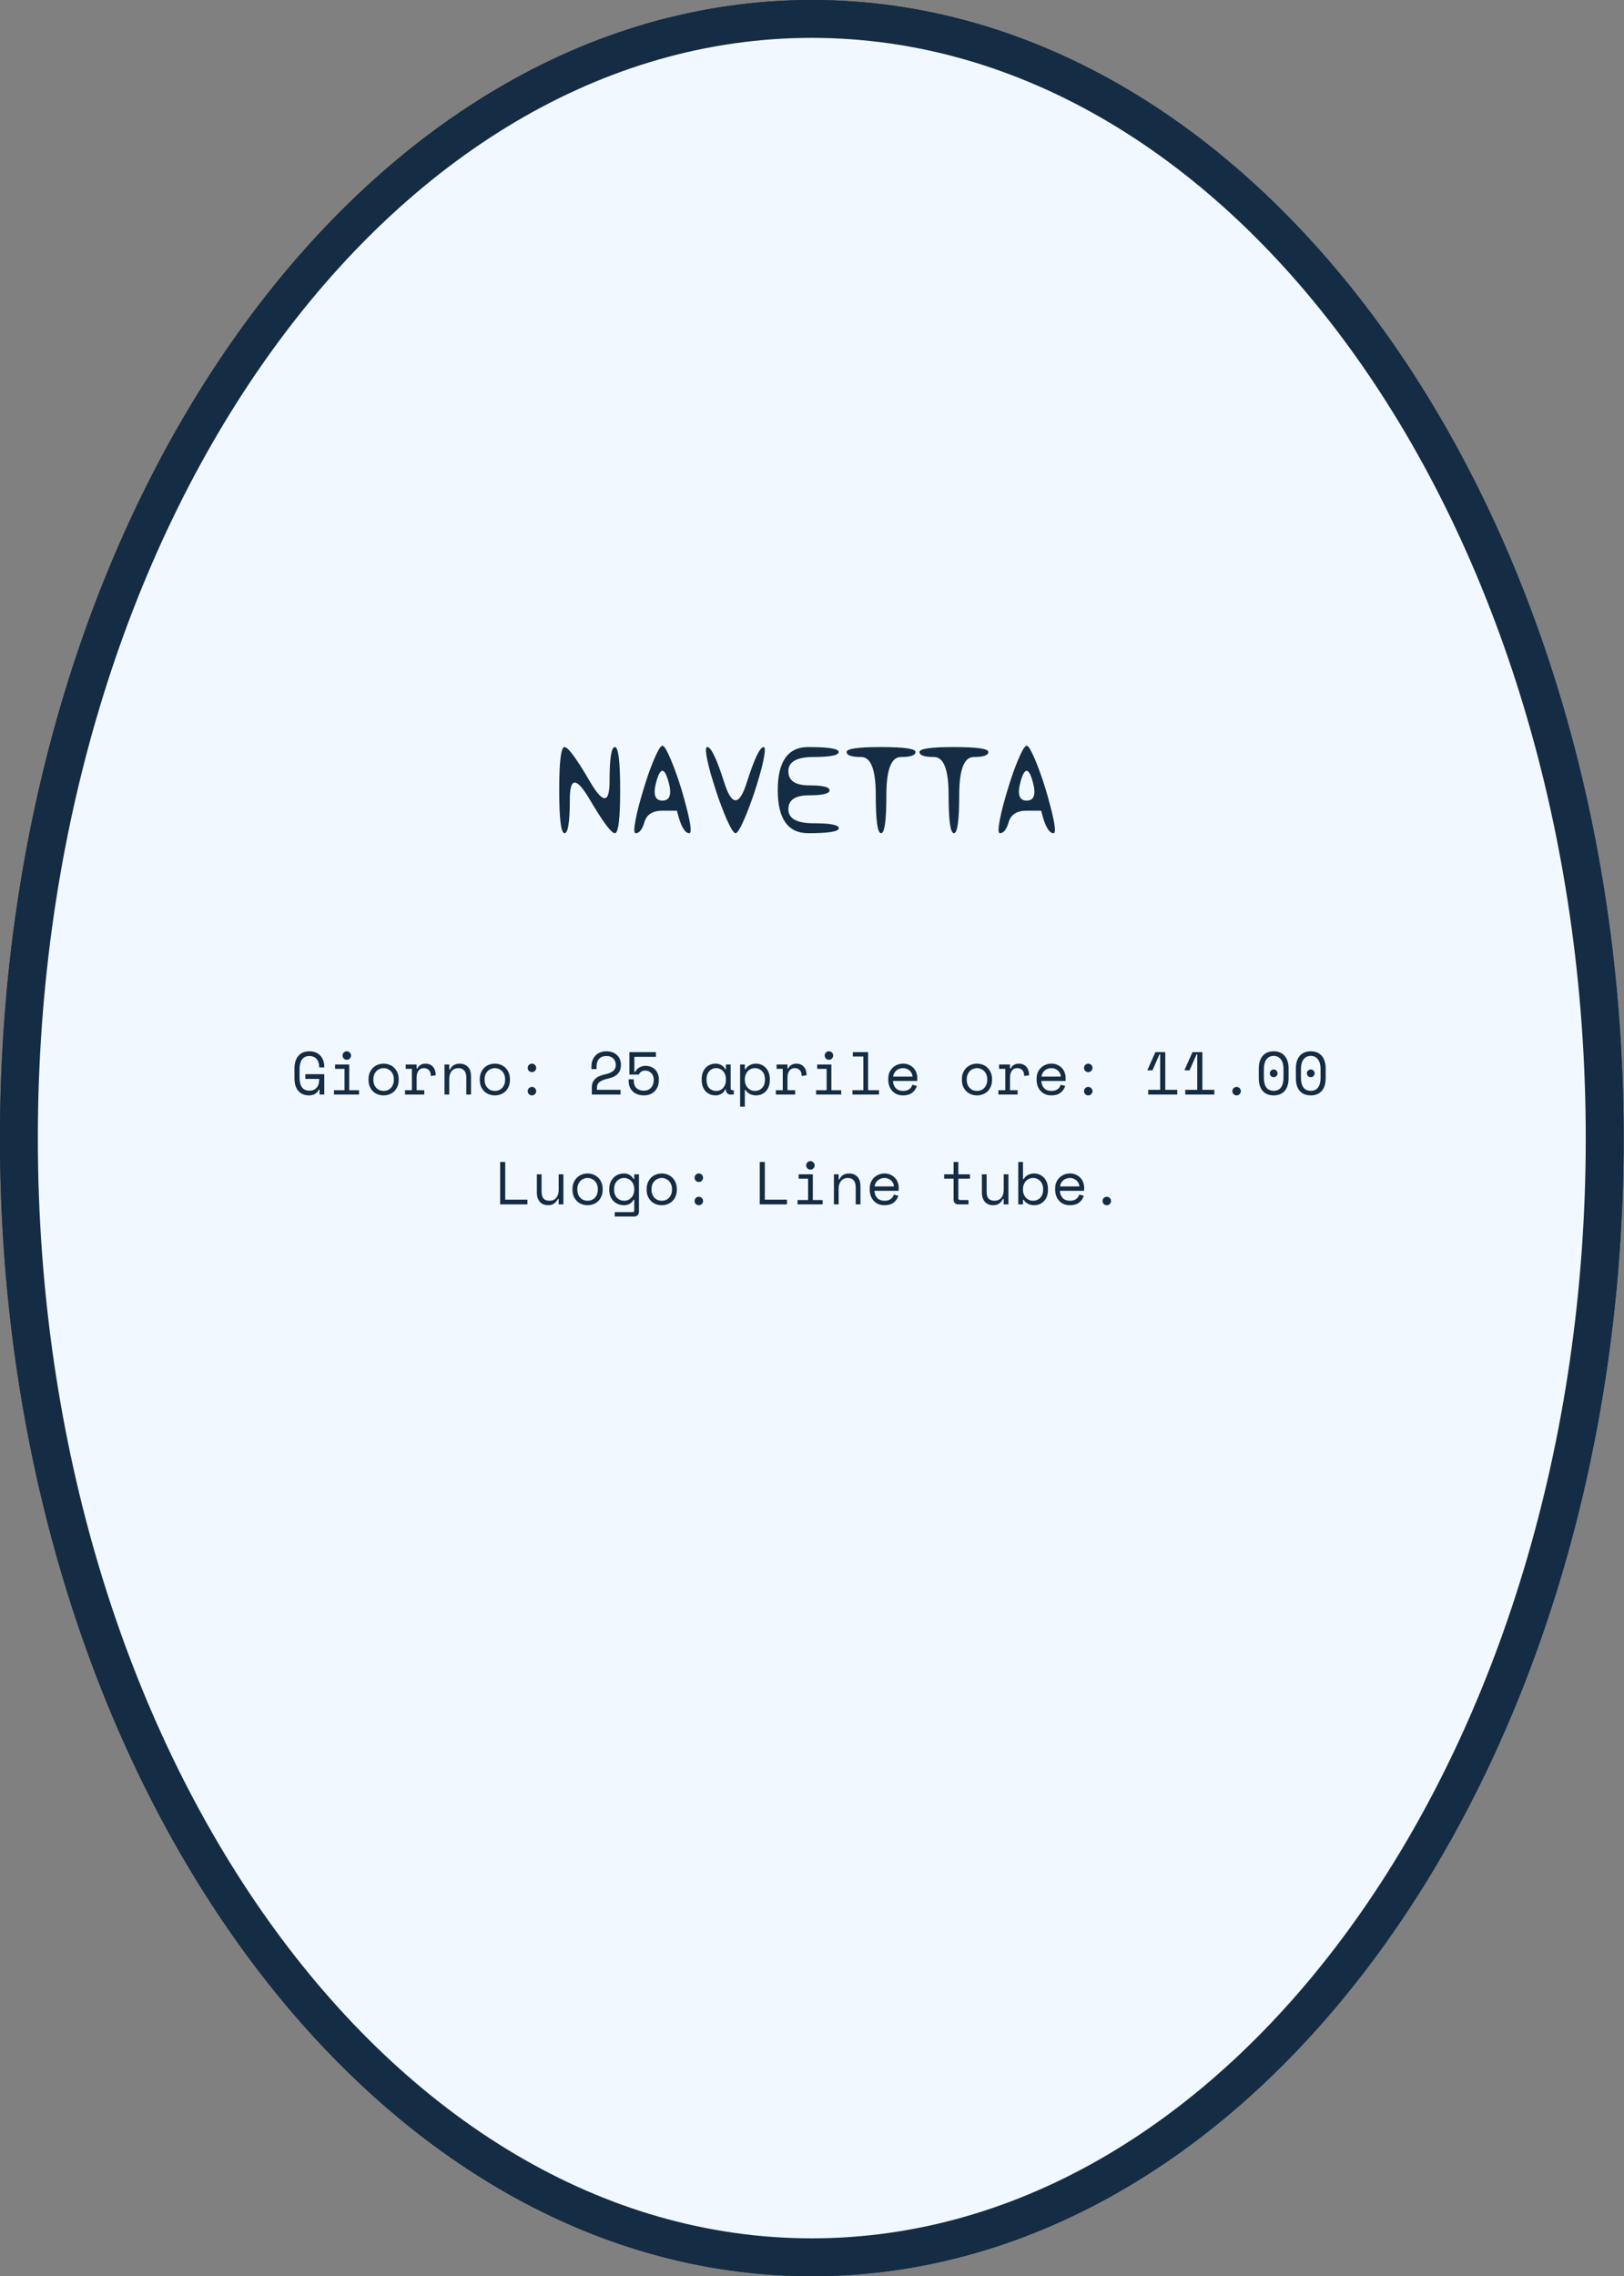 <svg width="429" height="601" viewBox="0 0 429 601" fill="none" xmlns="http://www.w3.org/2000/svg">
<rect x="0" y="0" width="429" height="601" fill="#808080" stroke="none"/>
<path d="M423.896 300.5C423.896 382.56 400.152 456.642 362.016 510.081C323.873 563.53 271.63 596 214.448 596C157.266 596 105.023 563.53 66.88 510.081C28.744 456.642 5 382.56 5 300.5C5 218.44 28.744 144.358 66.88 90.919C105.023 37.47 157.266 5 214.448 5C271.63 5 323.873 37.47 362.016 90.919C400.152 144.358 423.896 218.44 423.896 300.5Z" fill="#F1F8FF" stroke="#142C44" stroke-width="10"/>
<path d="M423.896 300.5C423.896 382.56 400.152 456.642 362.016 510.081C323.873 563.53 271.63 596 214.448 596C157.266 596 105.023 563.53 66.88 510.081C28.744 456.642 5 382.56 5 300.5C5 218.44 28.744 144.358 66.88 90.919C105.023 37.47 157.266 5 214.448 5C271.63 5 323.873 37.47 362.016 90.919C400.152 144.358 423.896 218.44 423.896 300.5Z" fill="#F1F8FF" stroke="#142C44" stroke-width="10"/>
<path d="M80.668 283.624H85.66V289H84.412V287.656H84.22C84.038 288.125 83.718 288.504 83.26 288.792C82.801 289.08 82.268 289.224 81.66 289.224C80.454 289.224 79.505 288.835 78.812 288.056C78.129 287.277 77.788 286.141 77.788 284.648V282.152C77.788 280.701 78.134 279.576 78.828 278.776C79.521 277.976 80.486 277.576 81.724 277.576C82.364 277.576 82.929 277.683 83.42 277.896C83.91 278.099 84.321 278.387 84.652 278.76C84.982 279.123 85.233 279.555 85.404 280.056C85.574 280.547 85.66 281.075 85.66 281.64V281.832H84.316V281.64C84.316 281.277 84.262 280.925 84.156 280.584C84.06 280.243 83.905 279.944 83.692 279.688C83.489 279.421 83.222 279.213 82.892 279.064C82.572 278.904 82.182 278.824 81.724 278.824C80.86 278.824 80.209 279.139 79.772 279.768C79.345 280.397 79.132 281.224 79.132 282.248V284.552C79.132 285.651 79.345 286.499 79.772 287.096C80.209 287.683 80.87 287.976 81.756 287.976C82.556 287.976 83.18 287.72 83.628 287.208C84.086 286.696 84.316 285.981 84.316 285.064V284.872H80.668V283.624ZM90.497 278.696C90.497 278.387 90.603 278.125 90.817 277.912C91.041 277.688 91.307 277.576 91.617 277.576C91.926 277.576 92.187 277.688 92.401 277.912C92.625 278.125 92.737 278.387 92.737 278.696C92.737 279.005 92.625 279.272 92.401 279.496C92.187 279.709 91.926 279.816 91.617 279.816C91.307 279.816 91.041 279.709 90.817 279.496C90.603 279.272 90.497 279.005 90.497 278.696ZM88.225 287.848H91.009V282.216H88.513V281.064H92.257V287.848H94.849V289H88.225V287.848ZM105.318 285.128C105.318 285.789 105.206 286.376 104.982 286.888C104.768 287.389 104.48 287.816 104.118 288.168C103.755 288.509 103.328 288.771 102.838 288.952C102.358 289.133 101.856 289.224 101.334 289.224C100.8 289.224 100.294 289.133 99.814 288.952C99.334 288.771 98.912 288.509 98.549 288.168C98.187 287.816 97.894 287.389 97.669 286.888C97.456 286.376 97.35 285.789 97.35 285.128V284.936C97.35 284.285 97.456 283.709 97.669 283.208C97.894 282.696 98.187 282.264 98.549 281.912C98.923 281.56 99.35 281.293 99.829 281.112C100.31 280.931 100.811 280.84 101.334 280.84C101.856 280.84 102.358 280.931 102.838 281.112C103.318 281.293 103.739 281.56 104.102 281.912C104.475 282.264 104.768 282.696 104.982 283.208C105.206 283.709 105.318 284.285 105.318 284.936V285.128ZM101.334 288.04C101.718 288.04 102.07 287.976 102.39 287.848C102.72 287.709 103.008 287.512 103.254 287.256C103.499 287 103.691 286.696 103.83 286.344C103.968 285.981 104.038 285.576 104.038 285.128V284.936C104.038 284.509 103.968 284.12 103.83 283.768C103.691 283.405 103.499 283.096 103.254 282.84C103.008 282.584 102.72 282.387 102.39 282.248C102.059 282.099 101.707 282.024 101.334 282.024C100.96 282.024 100.608 282.099 100.278 282.248C99.947 282.387 99.659 282.584 99.413 282.84C99.168 283.096 98.976 283.405 98.838 283.768C98.699 284.12 98.629 284.509 98.629 284.936V285.128C98.629 285.576 98.699 285.981 98.838 286.344C98.976 286.696 99.168 287 99.413 287.256C99.659 287.512 99.942 287.709 100.262 287.848C100.592 287.976 100.95 288.04 101.334 288.04ZM107.178 281.064H110.058V282.12H110.25C110.453 281.683 110.741 281.363 111.114 281.16C111.488 280.947 111.914 280.84 112.394 280.84C113.194 280.84 113.84 281.101 114.33 281.624C114.821 282.147 115.082 282.909 115.114 283.912L113.802 284.104C113.802 283.368 113.626 282.84 113.274 282.52C112.922 282.189 112.49 282.024 111.978 282.024C111.648 282.024 111.36 282.088 111.114 282.216C110.88 282.344 110.682 282.52 110.522 282.744C110.362 282.968 110.245 283.229 110.17 283.528C110.096 283.827 110.058 284.147 110.058 284.488V287.848H112.074V289H106.986V287.848H108.81V282.216H107.178V281.064ZM118.671 289H117.423V281.064H118.671V282.408H118.863C119.354 281.363 120.207 280.84 121.423 280.84C122.341 280.84 123.071 281.128 123.615 281.704C124.159 282.269 124.431 283.123 124.431 284.264V289H123.183V284.52C123.183 283.688 122.997 283.064 122.623 282.648C122.25 282.232 121.743 282.024 121.103 282.024C120.346 282.024 119.749 282.285 119.311 282.808C118.885 283.32 118.671 284.008 118.671 284.872V289ZM134.708 285.128C134.708 285.789 134.596 286.376 134.372 286.888C134.159 287.389 133.871 287.816 133.508 288.168C133.145 288.509 132.719 288.771 132.228 288.952C131.748 289.133 131.247 289.224 130.724 289.224C130.191 289.224 129.684 289.133 129.204 288.952C128.724 288.771 128.303 288.509 127.94 288.168C127.577 287.816 127.284 287.389 127.06 286.888C126.847 286.376 126.74 285.789 126.74 285.128V284.936C126.74 284.285 126.847 283.709 127.06 283.208C127.284 282.696 127.577 282.264 127.94 281.912C128.313 281.56 128.74 281.293 129.22 281.112C129.7 280.931 130.201 280.84 130.724 280.84C131.247 280.84 131.748 280.931 132.228 281.112C132.708 281.293 133.129 281.56 133.492 281.912C133.865 282.264 134.159 282.696 134.372 283.208C134.596 283.709 134.708 284.285 134.708 284.936V285.128ZM130.724 288.04C131.108 288.04 131.46 287.976 131.78 287.848C132.111 287.709 132.399 287.512 132.644 287.256C132.889 287 133.081 286.696 133.22 286.344C133.359 285.981 133.428 285.576 133.428 285.128V284.936C133.428 284.509 133.359 284.12 133.22 283.768C133.081 283.405 132.889 283.096 132.644 282.84C132.399 282.584 132.111 282.387 131.78 282.248C131.449 282.099 131.097 282.024 130.724 282.024C130.351 282.024 129.999 282.099 129.668 282.248C129.337 282.387 129.049 282.584 128.804 282.84C128.559 283.096 128.367 283.405 128.228 283.768C128.089 284.12 128.02 284.509 128.02 284.936V285.128C128.02 285.576 128.089 285.981 128.228 286.344C128.367 286.696 128.559 287 128.804 287.256C129.049 287.512 129.332 287.709 129.652 287.848C129.983 287.976 130.34 288.04 130.724 288.04ZM139.401 288.104C139.401 287.795 139.508 287.533 139.721 287.32C139.945 287.096 140.212 286.984 140.521 286.984C140.83 286.984 141.092 287.096 141.305 287.32C141.529 287.533 141.641 287.795 141.641 288.104C141.641 288.413 141.529 288.68 141.305 288.904C141.092 289.117 140.83 289.224 140.521 289.224C140.212 289.224 139.945 289.117 139.721 288.904C139.508 288.68 139.401 288.413 139.401 288.104ZM139.401 281.96C139.401 281.651 139.508 281.389 139.721 281.176C139.945 280.952 140.212 280.84 140.521 280.84C140.83 280.84 141.092 280.952 141.305 281.176C141.529 281.389 141.641 281.651 141.641 281.96C141.641 282.269 141.529 282.536 141.305 282.76C141.092 282.973 140.83 283.08 140.521 283.08C140.212 283.08 139.945 282.973 139.721 282.76C139.508 282.536 139.401 282.269 139.401 281.96ZM163.923 287.752V289H156.339V287.08C156.339 286.568 156.424 286.125 156.595 285.752C156.765 285.368 157.005 285.043 157.315 284.776C157.635 284.499 158.019 284.269 158.467 284.088C158.915 283.907 159.421 283.752 159.987 283.624C160.936 283.411 161.619 283.107 162.035 282.712C162.461 282.317 162.675 281.832 162.675 281.256V281.16C162.675 280.872 162.627 280.589 162.531 280.312C162.435 280.035 162.285 279.784 162.083 279.56C161.88 279.336 161.619 279.16 161.299 279.032C160.989 278.893 160.616 278.824 160.179 278.824C159.357 278.824 158.717 279.075 158.259 279.576C157.811 280.077 157.587 280.744 157.587 281.576V282.28H156.243V281.48C156.243 280.968 156.328 280.477 156.499 280.008C156.669 279.539 156.92 279.123 157.251 278.76C157.581 278.397 157.992 278.109 158.483 277.896C158.973 277.683 159.539 277.576 160.179 277.576C160.829 277.576 161.395 277.677 161.875 277.88C162.355 278.072 162.755 278.333 163.075 278.664C163.395 278.984 163.629 279.352 163.779 279.768C163.939 280.173 164.019 280.589 164.019 281.016V281.304C164.019 282.157 163.752 282.888 163.219 283.496C162.685 284.093 161.832 284.52 160.659 284.776C159.635 285 158.883 285.299 158.403 285.672C157.923 286.035 157.683 286.568 157.683 287.272V287.752H163.923ZM166.264 283.72V277.8H173.272V279.048H167.576V283.048H167.768C167.874 282.835 168.013 282.632 168.184 282.44C168.354 282.237 168.552 282.061 168.776 281.912C169.01 281.763 169.272 281.645 169.56 281.56C169.848 281.464 170.168 281.416 170.52 281.416C171.032 281.416 171.501 281.501 171.928 281.672C172.365 281.843 172.738 282.083 173.048 282.392C173.357 282.701 173.597 283.075 173.768 283.512C173.949 283.949 174.04 284.435 174.04 284.968V285.256C174.04 285.789 173.954 286.296 173.784 286.776C173.613 287.245 173.362 287.667 173.032 288.04C172.701 288.403 172.29 288.691 171.8 288.904C171.309 289.117 170.744 289.224 170.104 289.224C169.453 289.224 168.877 289.128 168.376 288.936C167.874 288.744 167.453 288.477 167.112 288.136C166.77 287.795 166.509 287.395 166.328 286.936C166.157 286.467 166.072 285.96 166.072 285.416V284.968H167.416V285.32C167.416 286.205 167.661 286.872 168.152 287.32C168.653 287.757 169.304 287.976 170.104 287.976C170.53 287.976 170.904 287.901 171.224 287.752C171.554 287.592 171.826 287.384 172.04 287.128C172.264 286.861 172.429 286.557 172.536 286.216C172.642 285.864 172.696 285.501 172.696 285.128V285.032C172.696 284.701 172.637 284.392 172.52 284.104C172.413 283.816 172.258 283.565 172.056 283.352C171.864 283.139 171.624 282.973 171.336 282.856C171.058 282.728 170.754 282.664 170.424 282.664C170.2 282.664 169.992 282.696 169.8 282.76C169.618 282.824 169.458 282.909 169.32 283.016C169.181 283.112 169.064 283.224 168.968 283.352C168.882 283.48 168.824 283.603 168.792 283.72H166.264ZM191.761 287.656H191.569C191.313 288.189 190.956 288.584 190.497 288.84C190.049 289.096 189.575 289.224 189.073 289.224C188.551 289.224 188.065 289.139 187.617 288.968C187.169 288.787 186.775 288.525 186.433 288.184C186.103 287.832 185.841 287.405 185.649 286.904C185.457 286.403 185.361 285.821 185.361 285.16V284.904C185.361 284.253 185.457 283.677 185.649 283.176C185.841 282.675 186.103 282.253 186.433 281.912C186.775 281.56 187.169 281.293 187.617 281.112C188.065 280.931 188.54 280.84 189.041 280.84C189.585 280.84 190.076 280.963 190.513 281.208C190.961 281.443 191.313 281.811 191.569 282.312H191.761V281.064H193.009V287.368C193.009 287.688 193.153 287.848 193.441 287.848H193.841V289H192.993C192.631 289 192.332 288.883 192.097 288.648C191.873 288.413 191.761 288.115 191.761 287.752V287.656ZM189.201 288.04C189.575 288.04 189.916 287.971 190.225 287.832C190.545 287.693 190.817 287.496 191.041 287.24C191.265 286.984 191.441 286.68 191.569 286.328C191.697 285.965 191.761 285.565 191.761 285.128V284.936C191.761 284.509 191.697 284.12 191.569 283.768C191.441 283.405 191.26 283.096 191.025 282.84C190.801 282.584 190.529 282.387 190.209 282.248C189.9 282.099 189.564 282.024 189.201 282.024C188.828 282.024 188.487 282.093 188.177 282.232C187.868 282.371 187.596 282.568 187.361 282.824C187.137 283.069 186.961 283.373 186.833 283.736C186.705 284.088 186.641 284.477 186.641 284.904V285.16C186.641 286.067 186.876 286.776 187.345 287.288C187.825 287.789 188.444 288.04 189.201 288.04ZM196.758 292.2H195.51V281.064H196.758V282.312H196.95C197.228 281.832 197.612 281.469 198.102 281.224C198.593 280.968 199.126 280.84 199.702 280.84C200.193 280.84 200.657 280.931 201.094 281.112C201.532 281.293 201.916 281.555 202.246 281.896C202.588 282.237 202.854 282.659 203.046 283.16C203.249 283.661 203.35 284.232 203.35 284.872V285.192C203.35 285.843 203.254 286.419 203.062 286.92C202.87 287.421 202.604 287.843 202.262 288.184C201.932 288.525 201.542 288.787 201.094 288.968C200.646 289.139 200.172 289.224 199.67 289.224C199.414 289.224 199.153 289.192 198.886 289.128C198.62 289.075 198.364 288.989 198.118 288.872C197.884 288.744 197.665 288.595 197.462 288.424C197.26 288.243 197.089 288.029 196.95 287.784H196.758V292.2ZM199.414 288.04C199.798 288.04 200.15 287.976 200.47 287.848C200.79 287.709 201.068 287.517 201.302 287.272C201.548 287.027 201.734 286.728 201.862 286.376C202.001 286.024 202.07 285.629 202.07 285.192V284.872C202.07 284.445 202.001 284.061 201.862 283.72C201.734 283.368 201.548 283.069 201.302 282.824C201.068 282.568 200.785 282.371 200.454 282.232C200.134 282.093 199.788 282.024 199.414 282.024C199.041 282.024 198.694 282.099 198.374 282.248C198.054 282.387 197.772 282.584 197.526 282.84C197.292 283.096 197.105 283.405 196.966 283.768C196.828 284.12 196.758 284.509 196.758 284.936V285.128C196.758 285.565 196.828 285.965 196.966 286.328C197.105 286.68 197.292 286.984 197.526 287.24C197.772 287.496 198.054 287.693 198.374 287.832C198.694 287.971 199.041 288.04 199.414 288.04ZM205.147 281.064H208.027V282.12H208.219C208.422 281.683 208.71 281.363 209.083 281.16C209.456 280.947 209.883 280.84 210.363 280.84C211.163 280.84 211.808 281.101 212.299 281.624C212.79 282.147 213.051 282.909 213.083 283.912L211.771 284.104C211.771 283.368 211.595 282.84 211.243 282.52C210.891 282.189 210.459 282.024 209.947 282.024C209.616 282.024 209.328 282.088 209.083 282.216C208.848 282.344 208.651 282.52 208.491 282.744C208.331 282.968 208.214 283.229 208.139 283.528C208.064 283.827 208.027 284.147 208.027 284.488V287.848H210.043V289H204.955V287.848H206.779V282.216H205.147V281.064ZM217.856 278.696C217.856 278.387 217.963 278.125 218.176 277.912C218.4 277.688 218.667 277.576 218.976 277.576C219.285 277.576 219.547 277.688 219.76 277.912C219.984 278.125 220.096 278.387 220.096 278.696C220.096 279.005 219.984 279.272 219.76 279.496C219.547 279.709 219.285 279.816 218.976 279.816C218.667 279.816 218.4 279.709 218.176 279.496C217.963 279.272 217.856 279.005 217.856 278.696ZM215.584 287.848H218.368V282.216H215.872V281.064H219.616V287.848H222.208V289H215.584V287.848ZM225.189 287.848H228.069V278.952H225.285V277.8H229.317V287.848H232.197V289H225.189V287.848ZM235.898 285.416C235.93 286.205 236.175 286.84 236.634 287.32C237.092 287.8 237.732 288.04 238.554 288.04C238.927 288.04 239.252 287.997 239.53 287.912C239.807 287.827 240.042 287.709 240.234 287.56C240.436 287.411 240.596 287.24 240.714 287.048C240.842 286.845 240.943 286.632 241.018 286.408L242.202 286.728C241.978 287.464 241.562 288.067 240.954 288.536C240.356 288.995 239.546 289.224 238.522 289.224C237.956 289.224 237.434 289.128 236.954 288.936C236.484 288.733 236.079 288.451 235.738 288.088C235.396 287.725 235.13 287.293 234.938 286.792C234.746 286.291 234.65 285.736 234.65 285.128V284.744C234.65 284.189 234.746 283.672 234.938 283.192C235.14 282.712 235.418 282.301 235.77 281.96C236.122 281.608 236.532 281.336 237.002 281.144C237.482 280.941 237.999 280.84 238.554 280.84C239.204 280.84 239.764 280.963 240.234 281.208C240.714 281.443 241.103 281.736 241.402 282.088C241.711 282.44 241.935 282.824 242.074 283.24C242.223 283.656 242.298 284.04 242.298 284.392V285.416H235.898ZM238.554 282.024C238.202 282.024 237.871 282.083 237.562 282.2C237.263 282.307 236.996 282.461 236.762 282.664C236.538 282.867 236.351 283.107 236.202 283.384C236.063 283.651 235.972 283.944 235.93 284.264H241.05C241.028 283.923 240.943 283.613 240.794 283.336C240.655 283.059 240.468 282.824 240.234 282.632C240.01 282.44 239.748 282.291 239.45 282.184C239.162 282.077 238.863 282.024 238.554 282.024ZM262.068 285.128C262.068 285.789 261.956 286.376 261.732 286.888C261.518 287.389 261.23 287.816 260.868 288.168C260.505 288.509 260.078 288.771 259.588 288.952C259.108 289.133 258.606 289.224 258.084 289.224C257.55 289.224 257.044 289.133 256.564 288.952C256.084 288.771 255.662 288.509 255.299 288.168C254.937 287.816 254.644 287.389 254.42 286.888C254.206 286.376 254.1 285.789 254.1 285.128V284.936C254.1 284.285 254.206 283.709 254.42 283.208C254.644 282.696 254.937 282.264 255.299 281.912C255.673 281.56 256.1 281.293 256.58 281.112C257.06 280.931 257.561 280.84 258.084 280.84C258.606 280.84 259.108 280.931 259.588 281.112C260.068 281.293 260.489 281.56 260.852 281.912C261.225 282.264 261.518 282.696 261.732 283.208C261.956 283.709 262.068 284.285 262.068 284.936V285.128ZM258.084 288.04C258.468 288.04 258.82 287.976 259.14 287.848C259.47 287.709 259.758 287.512 260.004 287.256C260.249 287 260.441 286.696 260.58 286.344C260.718 285.981 260.788 285.576 260.788 285.128V284.936C260.788 284.509 260.718 284.12 260.58 283.768C260.441 283.405 260.249 283.096 260.004 282.84C259.758 282.584 259.47 282.387 259.14 282.248C258.809 282.099 258.457 282.024 258.084 282.024C257.71 282.024 257.358 282.099 257.028 282.248C256.697 282.387 256.409 282.584 256.164 282.84C255.918 283.096 255.726 283.405 255.588 283.768C255.449 284.12 255.38 284.509 255.38 284.936V285.128C255.38 285.576 255.449 285.981 255.588 286.344C255.726 286.696 255.918 287 256.164 287.256C256.409 287.512 256.692 287.709 257.012 287.848C257.342 287.976 257.7 288.04 258.084 288.04ZM263.928 281.064H266.808V282.12H267C267.203 281.683 267.491 281.363 267.864 281.16C268.238 280.947 268.664 280.84 269.144 280.84C269.944 280.84 270.59 281.101 271.08 281.624C271.571 282.147 271.832 282.909 271.864 283.912L270.552 284.104C270.552 283.368 270.376 282.84 270.024 282.52C269.672 282.189 269.24 282.024 268.728 282.024C268.398 282.024 268.11 282.088 267.864 282.216C267.63 282.344 267.432 282.52 267.272 282.744C267.112 282.968 266.995 283.229 266.92 283.528C266.846 283.827 266.808 284.147 266.808 284.488V287.848H268.824V289H263.736V287.848H265.56V282.216H263.928V281.064ZM275.085 285.416C275.117 286.205 275.363 286.84 275.821 287.32C276.28 287.8 276.92 288.04 277.741 288.04C278.115 288.04 278.44 287.997 278.717 287.912C278.995 287.827 279.229 287.709 279.421 287.56C279.624 287.411 279.784 287.24 279.901 287.048C280.029 286.845 280.131 286.632 280.205 286.408L281.389 286.728C281.165 287.464 280.749 288.067 280.141 288.536C279.544 288.995 278.733 289.224 277.709 289.224C277.144 289.224 276.621 289.128 276.141 288.936C275.672 288.733 275.267 288.451 274.925 288.088C274.584 287.725 274.317 287.293 274.125 286.792C273.933 286.291 273.837 285.736 273.837 285.128V284.744C273.837 284.189 273.933 283.672 274.125 283.192C274.328 282.712 274.605 282.301 274.957 281.96C275.309 281.608 275.72 281.336 276.189 281.144C276.669 280.941 277.187 280.84 277.741 280.84C278.392 280.84 278.952 280.963 279.421 281.208C279.901 281.443 280.291 281.736 280.589 282.088C280.899 282.44 281.123 282.824 281.261 283.24C281.411 283.656 281.485 284.04 281.485 284.392V285.416H275.085ZM277.741 282.024C277.389 282.024 277.059 282.083 276.749 282.2C276.451 282.307 276.184 282.461 275.949 282.664C275.725 282.867 275.539 283.107 275.389 283.384C275.251 283.651 275.16 283.944 275.117 284.264H280.237C280.216 283.923 280.131 283.613 279.981 283.336C279.843 283.059 279.656 282.824 279.421 282.632C279.197 282.44 278.936 282.291 278.637 282.184C278.349 282.077 278.051 282.024 277.741 282.024ZM286.354 288.104C286.354 287.795 286.461 287.533 286.674 287.32C286.898 287.096 287.165 286.984 287.474 286.984C287.783 286.984 288.045 287.096 288.258 287.32C288.482 287.533 288.594 287.795 288.594 288.104C288.594 288.413 288.482 288.68 288.258 288.904C288.045 289.117 287.783 289.224 287.474 289.224C287.165 289.224 286.898 289.117 286.674 288.904C286.461 288.68 286.354 288.413 286.354 288.104ZM286.354 281.96C286.354 281.651 286.461 281.389 286.674 281.176C286.898 280.952 287.165 280.84 287.474 280.84C287.783 280.84 288.045 280.952 288.258 281.176C288.482 281.389 288.594 281.651 288.594 281.96C288.594 282.269 288.482 282.536 288.258 282.76C288.045 282.973 287.783 283.08 287.474 283.08C287.165 283.08 286.898 282.973 286.674 282.76C286.461 282.536 286.354 282.269 286.354 281.96ZM306.476 287.752V278.392H306.284L304.444 282.6H303.116V282.504L305.212 277.8H307.82V287.752H310.988V289H303.308V287.752H306.476ZM316.273 287.752V278.392H316.081L314.241 282.6H312.913V282.504L315.009 277.8H317.617V287.752H320.785V289H313.105V287.752H316.273ZM325.542 288.104C325.542 287.795 325.648 287.533 325.862 287.32C326.086 287.096 326.352 286.984 326.662 286.984C326.971 286.984 327.232 287.096 327.446 287.32C327.67 287.533 327.782 287.795 327.782 288.104C327.782 288.413 327.67 288.68 327.446 288.904C327.232 289.117 326.971 289.224 326.662 289.224C326.352 289.224 326.086 289.117 325.862 288.904C325.648 288.68 325.542 288.413 325.542 288.104ZM332.523 282.152C332.523 280.701 332.869 279.576 333.562 278.776C334.256 277.976 335.221 277.576 336.459 277.576C337.696 277.576 338.661 277.976 339.355 278.776C340.048 279.576 340.395 280.701 340.395 282.152V284.648C340.395 286.141 340.048 287.277 339.355 288.056C338.661 288.835 337.696 289.224 336.459 289.224C335.221 289.224 334.256 288.835 333.562 288.056C332.869 287.277 332.523 286.141 332.523 284.648V282.152ZM336.459 288.008C337.323 288.008 337.968 287.709 338.395 287.112C338.832 286.504 339.051 285.651 339.051 284.552V282.248C339.051 281.736 338.997 281.272 338.891 280.856C338.784 280.429 338.619 280.067 338.395 279.768C338.181 279.459 337.909 279.219 337.579 279.048C337.259 278.877 336.885 278.792 336.459 278.792C336.021 278.792 335.643 278.877 335.323 279.048C335.003 279.219 334.731 279.459 334.507 279.768C334.293 280.067 334.133 280.429 334.027 280.856C333.92 281.272 333.867 281.736 333.867 282.248V284.552C333.867 285.651 334.08 286.504 334.507 287.112C334.944 287.709 335.595 288.008 336.459 288.008ZM335.435 283.4C335.435 283.123 335.536 282.883 335.739 282.68C335.941 282.477 336.181 282.376 336.459 282.376C336.736 282.376 336.976 282.477 337.179 282.68C337.381 282.883 337.483 283.123 337.483 283.4C337.483 283.677 337.381 283.917 337.179 284.12C336.976 284.323 336.736 284.424 336.459 284.424C336.181 284.424 335.941 284.323 335.739 284.12C335.536 283.917 335.435 283.677 335.435 283.4ZM342.319 282.152C342.319 280.701 342.666 279.576 343.359 278.776C344.053 277.976 345.018 277.576 346.255 277.576C347.493 277.576 348.458 277.976 349.151 278.776C349.845 279.576 350.191 280.701 350.191 282.152V284.648C350.191 286.141 349.845 287.277 349.151 288.056C348.458 288.835 347.493 289.224 346.255 289.224C345.018 289.224 344.053 288.835 343.359 288.056C342.666 287.277 342.319 286.141 342.319 284.648V282.152ZM346.255 288.008C347.119 288.008 347.765 287.709 348.191 287.112C348.629 286.504 348.847 285.651 348.847 284.552V282.248C348.847 281.736 348.794 281.272 348.687 280.856C348.581 280.429 348.415 280.067 348.191 279.768C347.978 279.459 347.706 279.219 347.375 279.048C347.055 278.877 346.682 278.792 346.255 278.792C345.818 278.792 345.439 278.877 345.119 279.048C344.799 279.219 344.527 279.459 344.303 279.768C344.09 280.067 343.93 280.429 343.823 280.856C343.717 281.272 343.663 281.736 343.663 282.248V284.552C343.663 285.651 343.877 286.504 344.303 287.112C344.741 287.709 345.391 288.008 346.255 288.008ZM345.231 283.4C345.231 283.123 345.333 282.883 345.535 282.68C345.738 282.477 345.978 282.376 346.255 282.376C346.533 282.376 346.773 282.477 346.975 282.68C347.178 282.883 347.279 283.123 347.279 283.4C347.279 283.677 347.178 283.917 346.975 284.12C346.773 284.323 346.533 284.424 346.255 284.424C345.978 284.424 345.738 284.323 345.535 284.12C345.333 283.917 345.231 283.677 345.231 283.4ZM132.119 306.8H133.463V316.752H139.319V318H132.119V306.8ZM147.579 310.064H148.827V318H147.579V316.56H147.387C147.131 317.072 146.795 317.477 146.379 317.776C145.963 318.075 145.435 318.224 144.795 318.224C144.358 318.224 143.953 318.149 143.579 318C143.217 317.861 142.902 317.648 142.635 317.36C142.379 317.072 142.177 316.715 142.027 316.288C141.889 315.861 141.819 315.365 141.819 314.8V310.064H143.067V314.64C143.067 315.472 143.238 316.08 143.579 316.464C143.921 316.848 144.443 317.04 145.147 317.04C145.905 317.04 146.497 316.784 146.923 316.272C147.361 315.749 147.579 315.056 147.579 314.192V310.064ZM159.2 314.128C159.2 314.789 159.088 315.376 158.864 315.888C158.651 316.389 158.363 316.816 158 317.168C157.638 317.509 157.211 317.771 156.72 317.952C156.24 318.133 155.739 318.224 155.216 318.224C154.683 318.224 154.176 318.133 153.696 317.952C153.216 317.771 152.795 317.509 152.432 317.168C152.07 316.816 151.776 316.389 151.552 315.888C151.339 315.376 151.232 314.789 151.232 314.128V313.936C151.232 313.285 151.339 312.709 151.552 312.208C151.776 311.696 152.07 311.264 152.432 310.912C152.806 310.56 153.232 310.293 153.712 310.112C154.192 309.931 154.694 309.84 155.216 309.84C155.739 309.84 156.24 309.931 156.72 310.112C157.2 310.293 157.622 310.56 157.984 310.912C158.358 311.264 158.651 311.696 158.864 312.208C159.088 312.709 159.2 313.285 159.2 313.936V314.128ZM155.216 317.04C155.6 317.04 155.952 316.976 156.272 316.848C156.603 316.709 156.891 316.512 157.136 316.256C157.382 316 157.574 315.696 157.712 315.344C157.851 314.981 157.92 314.576 157.92 314.128V313.936C157.92 313.509 157.851 313.12 157.712 312.768C157.574 312.405 157.382 312.096 157.136 311.84C156.891 311.584 156.603 311.387 156.272 311.248C155.942 311.099 155.59 311.024 155.216 311.024C154.843 311.024 154.491 311.099 154.16 311.248C153.83 311.387 153.542 311.584 153.296 311.84C153.051 312.096 152.859 312.405 152.72 312.768C152.582 313.12 152.512 313.509 152.512 313.936V314.128C152.512 314.576 152.582 314.981 152.72 315.344C152.859 315.696 153.051 316 153.296 316.256C153.542 316.512 153.824 316.709 154.144 316.848C154.475 316.976 154.832 317.04 155.216 317.04ZM167.541 316.784H167.349C167.093 317.264 166.741 317.627 166.293 317.872C165.856 318.107 165.376 318.224 164.853 318.224C164.32 318.224 163.819 318.133 163.349 317.952C162.88 317.771 162.464 317.509 162.101 317.168C161.749 316.827 161.467 316.405 161.253 315.904C161.051 315.392 160.949 314.811 160.949 314.16V313.904C160.949 313.264 161.056 312.693 161.269 312.192C161.483 311.68 161.765 311.253 162.117 310.912C162.469 310.56 162.88 310.293 163.349 310.112C163.819 309.931 164.309 309.84 164.821 309.84C165.397 309.84 165.899 309.968 166.325 310.224C166.763 310.469 167.104 310.832 167.349 311.312H167.541V310.064H168.789V319.952C168.789 320.315 168.672 320.613 168.437 320.848C168.213 321.083 167.92 321.2 167.557 321.2H162.389V320.048H167.109C167.397 320.048 167.541 319.888 167.541 319.568V316.784ZM164.885 317.04C165.259 317.04 165.605 316.971 165.925 316.832C166.245 316.693 166.523 316.496 166.757 316.24C167.003 315.984 167.195 315.68 167.333 315.328C167.472 314.965 167.541 314.565 167.541 314.128V313.936C167.541 313.509 167.472 313.12 167.333 312.768C167.195 312.405 167.003 312.096 166.757 311.84C166.523 311.584 166.24 311.387 165.909 311.248C165.589 311.099 165.248 311.024 164.885 311.024C164.512 311.024 164.16 311.093 163.829 311.232C163.509 311.371 163.227 311.568 162.981 311.824C162.747 312.08 162.56 312.384 162.421 312.736C162.293 313.088 162.229 313.477 162.229 313.904V314.16C162.229 314.608 162.293 315.008 162.421 315.36C162.56 315.712 162.747 316.016 162.981 316.272C163.227 316.517 163.509 316.709 163.829 316.848C164.149 316.976 164.501 317.04 164.885 317.04ZM178.794 314.128C178.794 314.789 178.682 315.376 178.458 315.888C178.245 316.389 177.957 316.816 177.594 317.168C177.231 317.509 176.805 317.771 176.314 317.952C175.834 318.133 175.333 318.224 174.81 318.224C174.277 318.224 173.77 318.133 173.29 317.952C172.81 317.771 172.389 317.509 172.026 317.168C171.663 316.816 171.37 316.389 171.146 315.888C170.933 315.376 170.826 314.789 170.826 314.128V313.936C170.826 313.285 170.933 312.709 171.146 312.208C171.37 311.696 171.663 311.264 172.026 310.912C172.399 310.56 172.826 310.293 173.306 310.112C173.786 309.931 174.287 309.84 174.81 309.84C175.333 309.84 175.834 309.931 176.314 310.112C176.794 310.293 177.215 310.56 177.578 310.912C177.951 311.264 178.245 311.696 178.458 312.208C178.682 312.709 178.794 313.285 178.794 313.936V314.128ZM174.81 317.04C175.194 317.04 175.546 316.976 175.866 316.848C176.197 316.709 176.485 316.512 176.73 316.256C176.975 316 177.167 315.696 177.306 315.344C177.445 314.981 177.514 314.576 177.514 314.128V313.936C177.514 313.509 177.445 313.12 177.306 312.768C177.167 312.405 176.975 312.096 176.73 311.84C176.485 311.584 176.197 311.387 175.866 311.248C175.535 311.099 175.183 311.024 174.81 311.024C174.437 311.024 174.085 311.099 173.754 311.248C173.423 311.387 173.135 311.584 172.89 311.84C172.645 312.096 172.453 312.405 172.314 312.768C172.175 313.12 172.106 313.509 172.106 313.936V314.128C172.106 314.576 172.175 314.981 172.314 315.344C172.453 315.696 172.645 316 172.89 316.256C173.135 316.512 173.418 316.709 173.738 316.848C174.069 316.976 174.426 317.04 174.81 317.04ZM183.487 317.104C183.487 316.795 183.594 316.533 183.807 316.32C184.031 316.096 184.298 315.984 184.607 315.984C184.916 315.984 185.178 316.096 185.391 316.32C185.615 316.533 185.727 316.795 185.727 317.104C185.727 317.413 185.615 317.68 185.391 317.904C185.178 318.117 184.916 318.224 184.607 318.224C184.298 318.224 184.031 318.117 183.807 317.904C183.594 317.68 183.487 317.413 183.487 317.104ZM183.487 310.96C183.487 310.651 183.594 310.389 183.807 310.176C184.031 309.952 184.298 309.84 184.607 309.84C184.916 309.84 185.178 309.952 185.391 310.176C185.615 310.389 185.727 310.651 185.727 310.96C185.727 311.269 185.615 311.536 185.391 311.76C185.178 311.973 184.916 312.08 184.607 312.08C184.298 312.08 184.031 311.973 183.807 311.76C183.594 311.536 183.487 311.269 183.487 310.96ZM200.697 306.8H202.041V316.752H207.897V318H200.697V306.8ZM212.958 307.696C212.958 307.387 213.064 307.125 213.278 306.912C213.502 306.688 213.768 306.576 214.078 306.576C214.387 306.576 214.648 306.688 214.862 306.912C215.086 307.125 215.198 307.387 215.198 307.696C215.198 308.005 215.086 308.272 214.862 308.496C214.648 308.709 214.387 308.816 214.078 308.816C213.768 308.816 213.502 308.709 213.278 308.496C213.064 308.272 212.958 308.005 212.958 307.696ZM210.686 316.848H213.47V311.216H210.974V310.064H214.718V316.848H217.31V318H210.686V316.848ZM221.538 318H220.29V310.064H221.538V311.408H221.73C222.221 310.363 223.074 309.84 224.29 309.84C225.208 309.84 225.938 310.128 226.482 310.704C227.026 311.269 227.298 312.123 227.298 313.264V318H226.05V313.52C226.05 312.688 225.864 312.064 225.49 311.648C225.117 311.232 224.61 311.024 223.97 311.024C223.213 311.024 222.616 311.285 222.178 311.808C221.752 312.32 221.538 313.008 221.538 313.872V318ZM230.999 314.416C231.031 315.205 231.277 315.84 231.735 316.32C232.194 316.8 232.834 317.04 233.655 317.04C234.029 317.04 234.354 316.997 234.631 316.912C234.909 316.827 235.143 316.709 235.335 316.56C235.538 316.411 235.698 316.24 235.815 316.048C235.943 315.845 236.045 315.632 236.119 315.408L237.303 315.728C237.079 316.464 236.663 317.067 236.055 317.536C235.458 317.995 234.647 318.224 233.623 318.224C233.058 318.224 232.535 318.128 232.055 317.936C231.586 317.733 231.181 317.451 230.839 317.088C230.498 316.725 230.231 316.293 230.039 315.792C229.847 315.291 229.751 314.736 229.751 314.128V313.744C229.751 313.189 229.847 312.672 230.039 312.192C230.242 311.712 230.519 311.301 230.871 310.96C231.223 310.608 231.634 310.336 232.103 310.144C232.583 309.941 233.101 309.84 233.655 309.84C234.306 309.84 234.866 309.963 235.335 310.208C235.815 310.443 236.205 310.736 236.503 311.088C236.813 311.44 237.037 311.824 237.175 312.24C237.325 312.656 237.399 313.04 237.399 313.392V314.416H230.999ZM233.655 311.024C233.303 311.024 232.973 311.083 232.663 311.2C232.365 311.307 232.098 311.461 231.863 311.664C231.639 311.867 231.453 312.107 231.303 312.384C231.165 312.651 231.074 312.944 231.031 313.264H236.151C236.13 312.923 236.045 312.613 235.895 312.336C235.757 312.059 235.57 311.824 235.335 311.632C235.111 311.44 234.85 311.291 234.551 311.184C234.263 311.077 233.965 311.024 233.655 311.024ZM249.409 310.064H251.905V306.8H253.153V310.064H256.225V311.216H253.153V316.368C253.153 316.688 253.297 316.848 253.585 316.848H255.841V318H253.137C252.774 318 252.476 317.883 252.241 317.648C252.017 317.413 251.905 317.115 251.905 316.752V311.216H249.409V310.064ZM265.142 310.064H266.39V318H265.142V316.56H264.95C264.694 317.072 264.358 317.477 263.942 317.776C263.526 318.075 262.998 318.224 262.358 318.224C261.921 318.224 261.515 318.149 261.142 318C260.779 317.861 260.465 317.648 260.198 317.36C259.942 317.072 259.739 316.715 259.59 316.288C259.451 315.861 259.382 315.365 259.382 314.8V310.064H260.63V314.64C260.63 315.472 260.801 316.08 261.142 316.464C261.483 316.848 262.006 317.04 262.71 317.04C263.467 317.04 264.059 316.784 264.486 316.272C264.923 315.749 265.142 315.056 265.142 314.192V310.064ZM270.235 318H268.987V306.8H270.235V311.312H270.427C270.704 310.832 271.088 310.469 271.579 310.224C272.069 309.968 272.603 309.84 273.179 309.84C273.669 309.84 274.133 309.931 274.571 310.112C275.008 310.293 275.392 310.555 275.723 310.896C276.064 311.237 276.331 311.659 276.523 312.16C276.725 312.661 276.827 313.232 276.827 313.872V314.192C276.827 314.843 276.731 315.419 276.539 315.92C276.347 316.421 276.08 316.843 275.739 317.184C275.408 317.525 275.019 317.787 274.571 317.968C274.123 318.139 273.648 318.224 273.147 318.224C272.891 318.224 272.629 318.192 272.363 318.128C272.096 318.075 271.84 317.989 271.595 317.872C271.36 317.744 271.141 317.595 270.939 317.424C270.736 317.243 270.565 317.029 270.427 316.784H270.235V318ZM272.891 317.04C273.275 317.04 273.627 316.976 273.947 316.848C274.267 316.709 274.544 316.517 274.779 316.272C275.024 316.027 275.211 315.728 275.339 315.376C275.477 315.024 275.547 314.629 275.547 314.192V313.872C275.547 313.445 275.477 313.061 275.339 312.72C275.211 312.368 275.024 312.069 274.779 311.824C274.544 311.568 274.261 311.371 273.931 311.232C273.611 311.093 273.264 311.024 272.891 311.024C272.517 311.024 272.171 311.099 271.851 311.248C271.531 311.387 271.248 311.584 271.003 311.84C270.768 312.096 270.581 312.405 270.443 312.768C270.304 313.12 270.235 313.509 270.235 313.936V314.128C270.235 314.565 270.304 314.965 270.443 315.328C270.581 315.68 270.768 315.984 271.003 316.24C271.248 316.496 271.531 316.693 271.851 316.832C272.171 316.971 272.517 317.04 272.891 317.04ZM279.984 314.416C280.016 315.205 280.261 315.84 280.72 316.32C281.178 316.8 281.818 317.04 282.64 317.04C283.013 317.04 283.338 316.997 283.616 316.912C283.893 316.827 284.128 316.709 284.32 316.56C284.522 316.411 284.682 316.24 284.8 316.048C284.928 315.845 285.029 315.632 285.104 315.408L286.288 315.728C286.064 316.464 285.648 317.067 285.04 317.536C284.442 317.995 283.632 318.224 282.608 318.224C282.042 318.224 281.52 318.128 281.04 317.936C280.57 317.733 280.165 317.451 279.824 317.088C279.482 316.725 279.216 316.293 279.024 315.792C278.832 315.291 278.736 314.736 278.736 314.128V313.744C278.736 313.189 278.832 312.672 279.024 312.192C279.226 311.712 279.504 311.301 279.856 310.96C280.208 310.608 280.618 310.336 281.088 310.144C281.568 309.941 282.085 309.84 282.64 309.84C283.29 309.84 283.85 309.963 284.32 310.208C284.8 310.443 285.189 310.736 285.488 311.088C285.797 311.44 286.021 311.824 286.16 312.24C286.309 312.656 286.384 313.04 286.384 313.392V314.416H279.984ZM282.64 311.024C282.288 311.024 281.957 311.083 281.648 311.2C281.349 311.307 281.082 311.461 280.848 311.664C280.624 311.867 280.437 312.107 280.288 312.384C280.149 312.651 280.058 312.944 280.016 313.264H285.136C285.114 312.923 285.029 312.613 284.88 312.336C284.741 312.059 284.554 311.824 284.32 311.632C284.096 311.44 283.834 311.291 283.536 311.184C283.248 311.077 282.949 311.024 282.64 311.024ZM291.253 317.104C291.253 316.795 291.359 316.533 291.573 316.32C291.797 316.096 292.063 315.984 292.373 315.984C292.682 315.984 292.943 316.096 293.157 316.32C293.381 316.533 293.493 316.795 293.493 317.104C293.493 317.413 293.381 317.68 293.157 317.904C292.943 318.117 292.682 318.224 292.373 318.224C292.063 318.224 291.797 318.117 291.573 317.904C291.359 317.68 291.253 317.413 291.253 317.104Z" fill="#142C44"/>
<path d="M162.424 197.25C163.357 197.25 163.824 201.042 163.824 208.625C163.824 216.208 163.357 220 162.424 220C161.491 220 159.274 217.025 155.774 211.075C152.274 205.148 150.524 205.148 150.524 211.075C150.524 217.025 150.057 220 149.124 220C148.191 220 147.724 216.208 147.724 208.625C147.724 201.042 148.191 197.25 149.124 197.25C150.057 197.25 152.274 200.248 155.774 206.245C159.274 212.265 161.024 212.265 161.024 206.245C161.024 200.248 161.491 197.25 162.424 197.25ZM182.087 220C181.69 220 181.317 219.802 180.967 219.405C180.64 219.008 180.337 218.518 180.057 217.935C179.8 217.328 179.579 216.733 179.392 216.15C179.205 215.543 179.065 215.042 178.972 214.645C178.879 214.248 178.832 214.05 178.832 214.05H174.982C172.415 214.05 170.84 215.042 170.257 217.025C169.674 219.008 168.892 220 167.912 220C167.679 220 167.562 219.673 167.562 219.02C167.585 218.367 167.702 217.492 167.912 216.395C168.122 215.298 168.402 214.073 168.752 212.72C169.125 211.343 169.534 209.92 169.977 208.45C170.42 206.98 170.875 205.568 171.342 204.215C171.832 202.838 172.31 201.602 172.777 200.505C173.244 199.408 173.664 198.533 174.037 197.88C174.434 197.227 174.749 196.9 174.982 196.9C175.239 196.9 175.554 197.227 175.927 197.88C176.3 198.533 176.72 199.408 177.187 200.505C177.654 201.602 178.132 202.838 178.622 204.215C179.112 205.568 179.579 206.98 180.022 208.45C180.465 209.92 180.862 211.343 181.212 212.72C181.585 214.073 181.877 215.298 182.087 216.395C182.32 217.492 182.437 218.367 182.437 219.02C182.46 219.673 182.344 220 182.087 220ZM174.982 211.39C177.035 211.39 177.549 209.64 176.522 206.14C175.495 202.64 174.469 202.64 173.442 206.14C172.439 209.64 172.952 211.39 174.982 211.39ZM201.715 197.25C201.972 197.25 202.077 197.577 202.03 198.23C202.007 198.86 201.879 199.723 201.645 200.82C201.435 201.893 201.132 203.107 200.735 204.46C200.362 205.79 199.942 207.178 199.475 208.625C199.009 210.072 198.519 211.472 198.005 212.825C197.515 214.155 197.025 215.368 196.535 216.465C196.069 217.538 195.637 218.402 195.24 219.055C194.867 219.685 194.552 220 194.295 220C194.062 220 193.747 219.685 193.35 219.055C192.954 218.402 192.51 217.538 192.02 216.465C191.554 215.368 191.064 214.155 190.55 212.825C190.037 211.472 189.547 210.072 189.08 208.625C188.614 207.178 188.182 205.79 187.785 204.46C187.412 203.107 187.109 201.893 186.875 200.82C186.642 199.723 186.514 198.86 186.49 198.23C186.467 197.577 186.584 197.25 186.84 197.25C187.844 197.25 189.337 200.377 191.32 206.63C193.304 212.86 195.287 212.86 197.27 206.63C199.254 200.377 200.735 197.25 201.715 197.25ZM214.938 217.375C219.372 217.375 221.588 217.807 221.588 218.67C221.588 219.557 218.905 220 213.538 220C208.148 220 205.453 216.208 205.453 208.625C205.453 201.042 208.137 197.25 213.503 197.25C218.87 197.25 221.553 197.682 221.553 198.545C221.553 199.432 219.337 199.875 214.903 199.875C210.47 199.875 208.253 201.123 208.253 203.62C208.253 206.117 210.073 207.365 213.713 207.365C217.33 207.365 219.138 207.797 219.138 208.66C219.138 209.547 217.33 209.99 213.713 209.99C210.073 209.99 208.253 211.215 208.253 213.665C208.253 216.138 210.482 217.375 214.938 217.375ZM241.847 198.545C241.847 199.432 240.563 199.875 237.997 199.875C235.43 199.875 234.147 203.223 234.147 209.92C234.147 216.64 233.68 220 232.747 220C231.813 220 231.347 216.64 231.347 209.92C231.347 203.223 230.063 199.875 227.497 199.875C224.93 199.875 223.647 199.432 223.647 198.545C223.647 197.682 226.68 197.25 232.747 197.25C238.813 197.25 241.847 197.682 241.847 198.545ZM261.09 198.545C261.09 199.432 259.806 199.875 257.24 199.875C254.673 199.875 253.39 203.223 253.39 209.92C253.39 216.64 252.923 220 251.99 220C251.056 220 250.59 216.64 250.59 209.92C250.59 203.223 249.306 199.875 246.74 199.875C244.173 199.875 242.89 199.432 242.89 198.545C242.89 197.682 245.923 197.25 251.99 197.25C258.056 197.25 261.09 197.682 261.09 198.545ZM278.303 220C277.906 220 277.533 219.802 277.183 219.405C276.856 219.008 276.553 218.518 276.273 217.935C276.016 217.328 275.795 216.733 275.608 216.15C275.421 215.543 275.281 215.042 275.188 214.645C275.095 214.248 275.048 214.05 275.048 214.05H271.198C268.631 214.05 267.056 215.042 266.473 217.025C265.89 219.008 265.108 220 264.128 220C263.895 220 263.778 219.673 263.778 219.02C263.801 218.367 263.918 217.492 264.128 216.395C264.338 215.298 264.618 214.073 264.968 212.72C265.341 211.343 265.75 209.92 266.193 208.45C266.636 206.98 267.091 205.568 267.558 204.215C268.048 202.838 268.526 201.602 268.993 200.505C269.46 199.408 269.88 198.533 270.253 197.88C270.65 197.227 270.965 196.9 271.198 196.9C271.455 196.9 271.77 197.227 272.143 197.88C272.516 198.533 272.936 199.408 273.403 200.505C273.87 201.602 274.348 202.838 274.838 204.215C275.328 205.568 275.795 206.98 276.238 208.45C276.681 209.92 277.078 211.343 277.428 212.72C277.801 214.073 278.093 215.298 278.303 216.395C278.536 217.492 278.653 218.367 278.653 219.02C278.676 219.673 278.56 220 278.303 220ZM271.198 211.39C273.251 211.39 273.765 209.64 272.738 206.14C271.711 202.64 270.685 202.64 269.658 206.14C268.655 209.64 269.168 211.39 271.198 211.39Z" fill="#142C44"/>
</svg>
